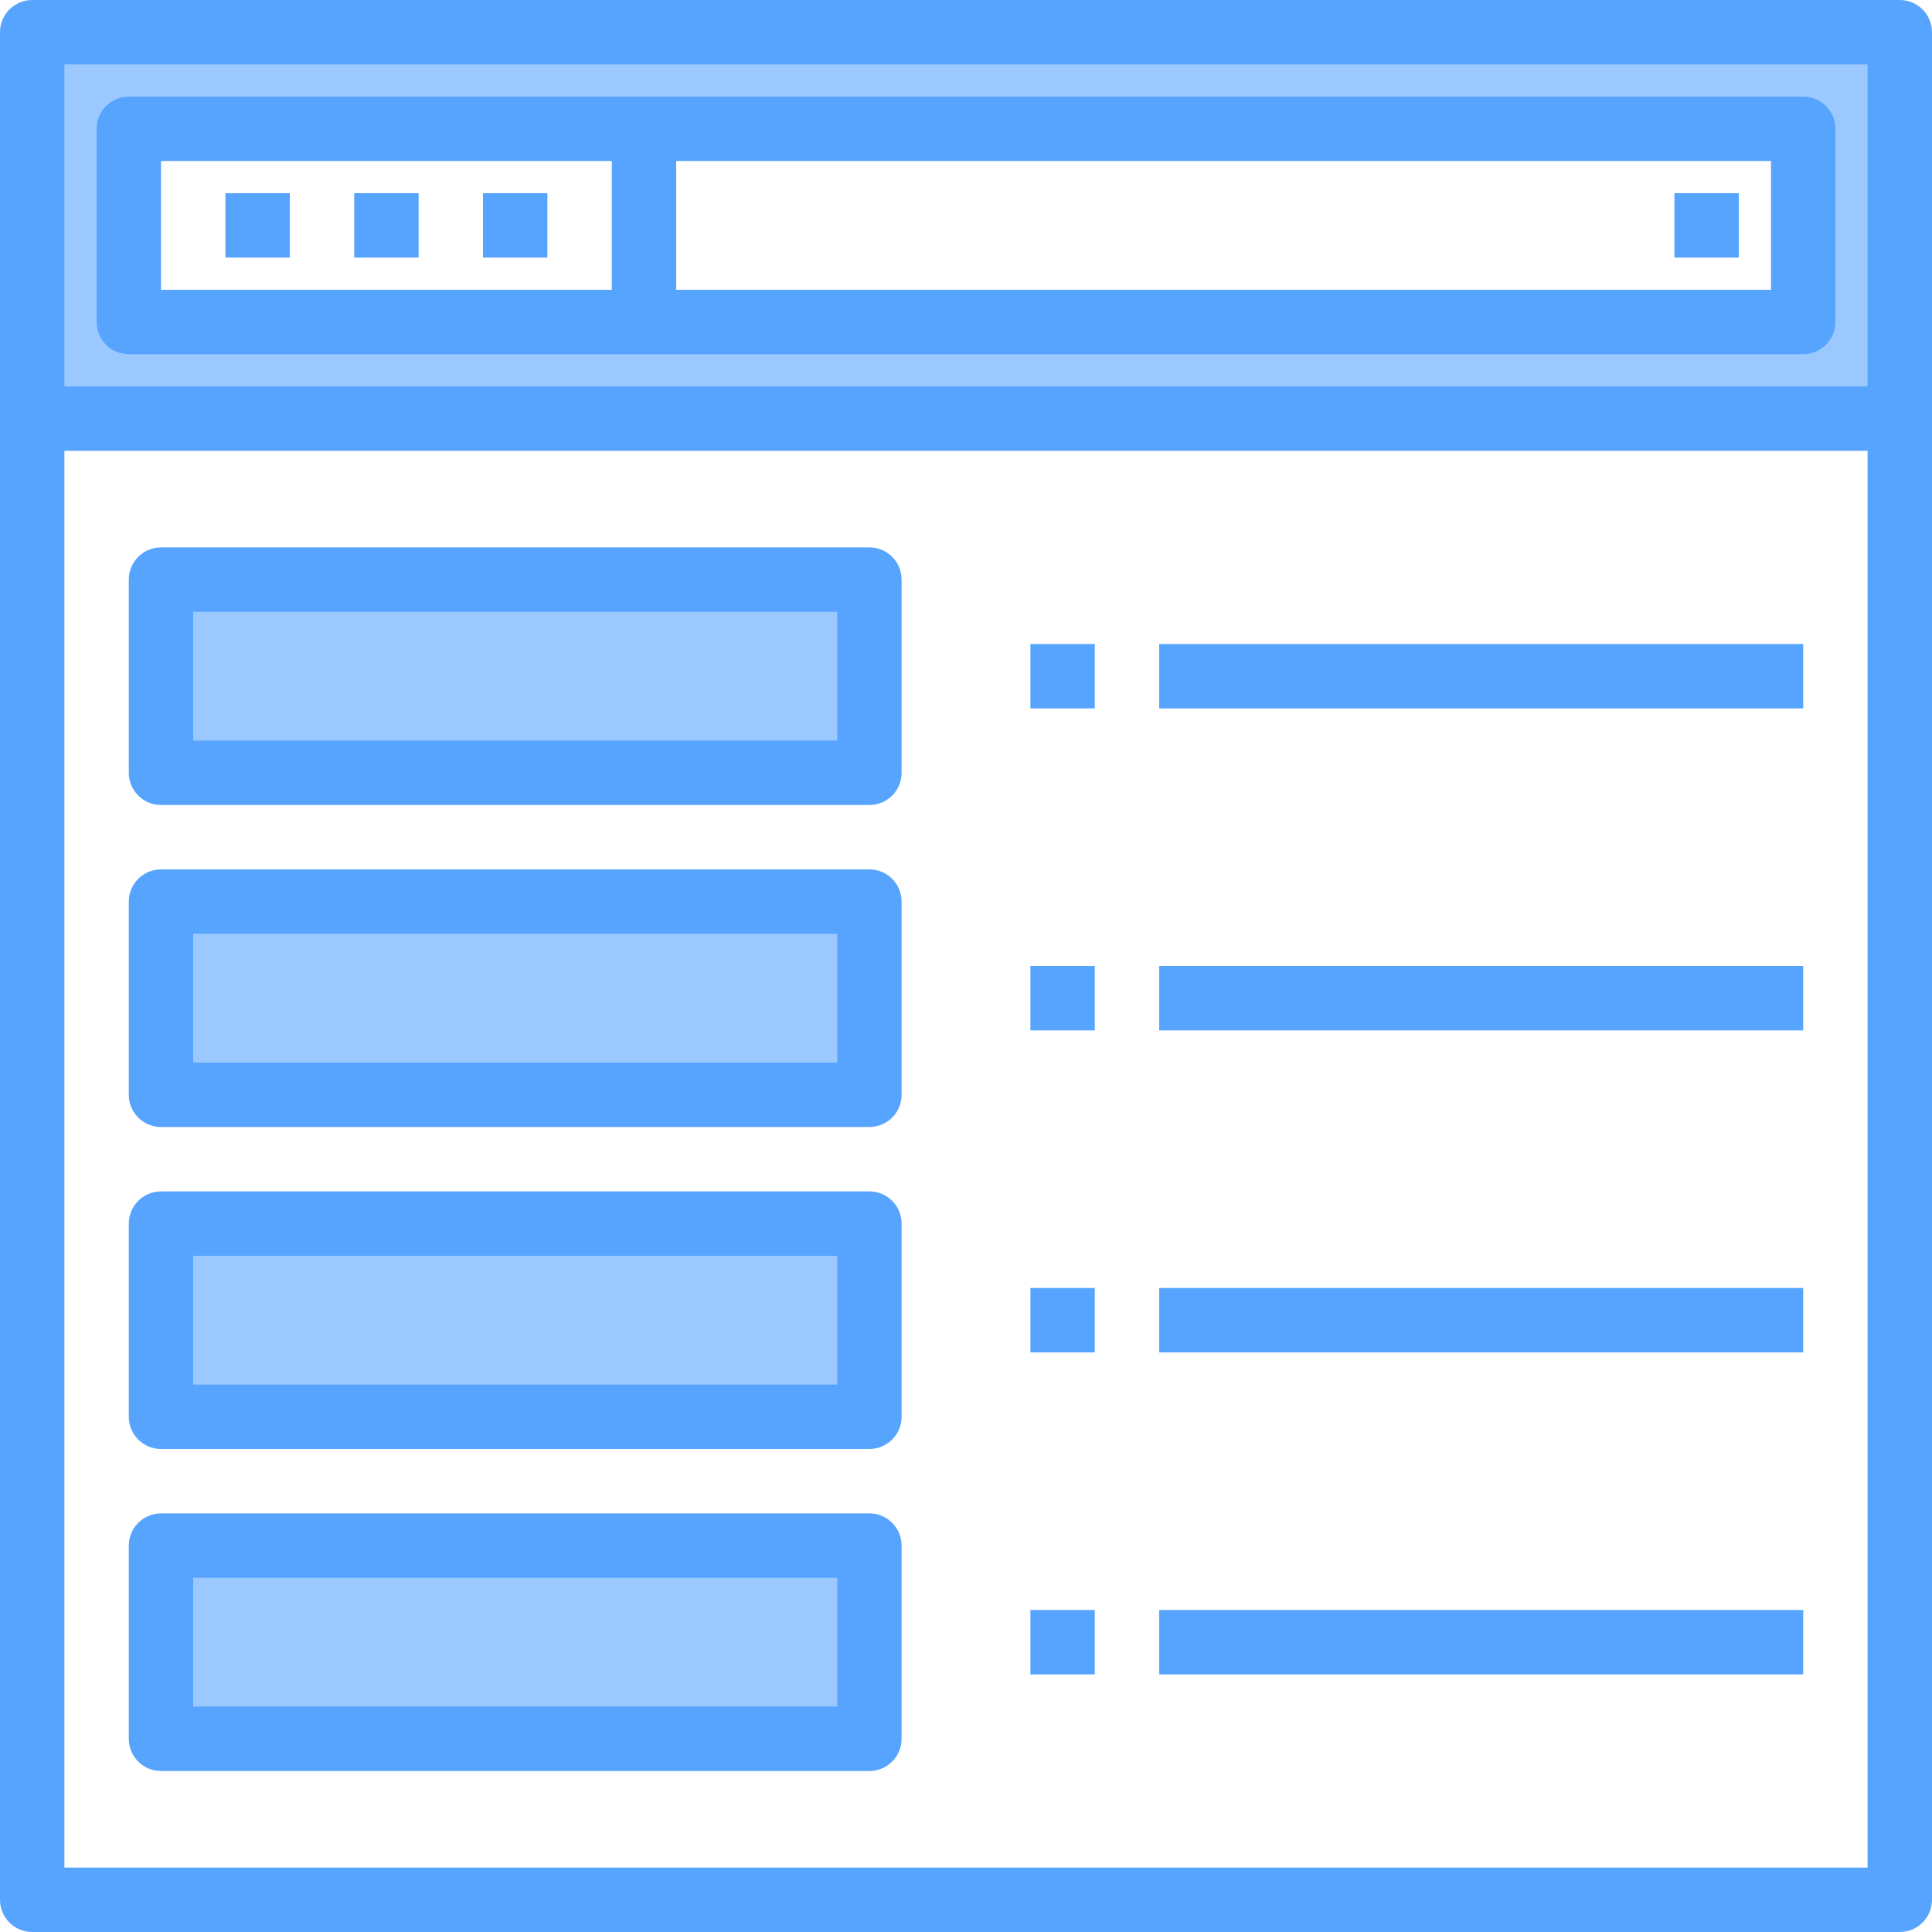 <?xml version="1.0" encoding="UTF-8"?> <svg xmlns="http://www.w3.org/2000/svg" height="480pt" viewBox="0 0 480 480" width="480pt"> <path d="m8 104h464v-96h-464zm24-72h416v48h-416zm0 0" fill="#9bc9ff"></path> <path d="m40 144h176v48h-176zm0 0" fill="#9bc9ff"></path> <path d="m40 224h176v48h-176zm0 0" fill="#9bc9ff"></path> <path d="m40 304h176v48h-176zm0 0" fill="#9bc9ff"></path> <path d="m40 384h176v48h-176zm0 0" fill="#9bc9ff"></path> <g fill="#57a4ff"> <path d="m472 0h-464c-4.418 0-8 3.582-8 8v464c0 4.418 3.582 8 8 8h464c4.418 0 8-3.582 8-8v-464c0-4.418-3.582-8-8-8zm-8 16v80h-448v-80zm-448 448v-352h448v352zm0 0"></path> <path d="m56 48h16v16h-16zm0 0"></path> <path d="m88 48h16v16h-16zm0 0"></path> <path d="m120 48h16v16h-16zm0 0"></path> <path d="m416 48h16v16h-16zm0 0"></path> <path d="m32 88h416c4.418 0 8-3.582 8-8v-48c0-4.418-3.582-8-8-8h-416c-4.418 0-8 3.582-8 8v48c0 4.418 3.582 8 8 8zm408-16h-272v-32h272zm-400-32h112v32h-112zm0 0"></path> <path d="m216 136h-176c-4.418 0-8 3.582-8 8v48c0 4.418 3.582 8 8 8h176c4.418 0 8-3.582 8-8v-48c0-4.418-3.582-8-8-8zm-8 48h-160v-32h160zm0 0"></path> <path d="m216 216h-176c-4.418 0-8 3.582-8 8v48c0 4.418 3.582 8 8 8h176c4.418 0 8-3.582 8-8v-48c0-4.418-3.582-8-8-8zm-8 48h-160v-32h160zm0 0"></path> <path d="m216 296h-176c-4.418 0-8 3.582-8 8v48c0 4.418 3.582 8 8 8h176c4.418 0 8-3.582 8-8v-48c0-4.418-3.582-8-8-8zm-8 48h-160v-32h160zm0 0"></path> <path d="m216 376h-176c-4.418 0-8 3.582-8 8v48c0 4.418 3.582 8 8 8h176c4.418 0 8-3.582 8-8v-48c0-4.418-3.582-8-8-8zm-8 48h-160v-32h160zm0 0"></path> <path d="m256 160h16v16h-16zm0 0"></path> <path d="m288 160h160v16h-160zm0 0"></path> <path d="m256 240h16v16h-16zm0 0"></path> <path d="m288 240h160v16h-160zm0 0"></path> <path d="m256 320h16v16h-16zm0 0"></path> <path d="m288 320h160v16h-160zm0 0"></path> <path d="m256 400h16v16h-16zm0 0"></path> <path d="m288 400h160v16h-160zm0 0"></path> </g> </svg> 